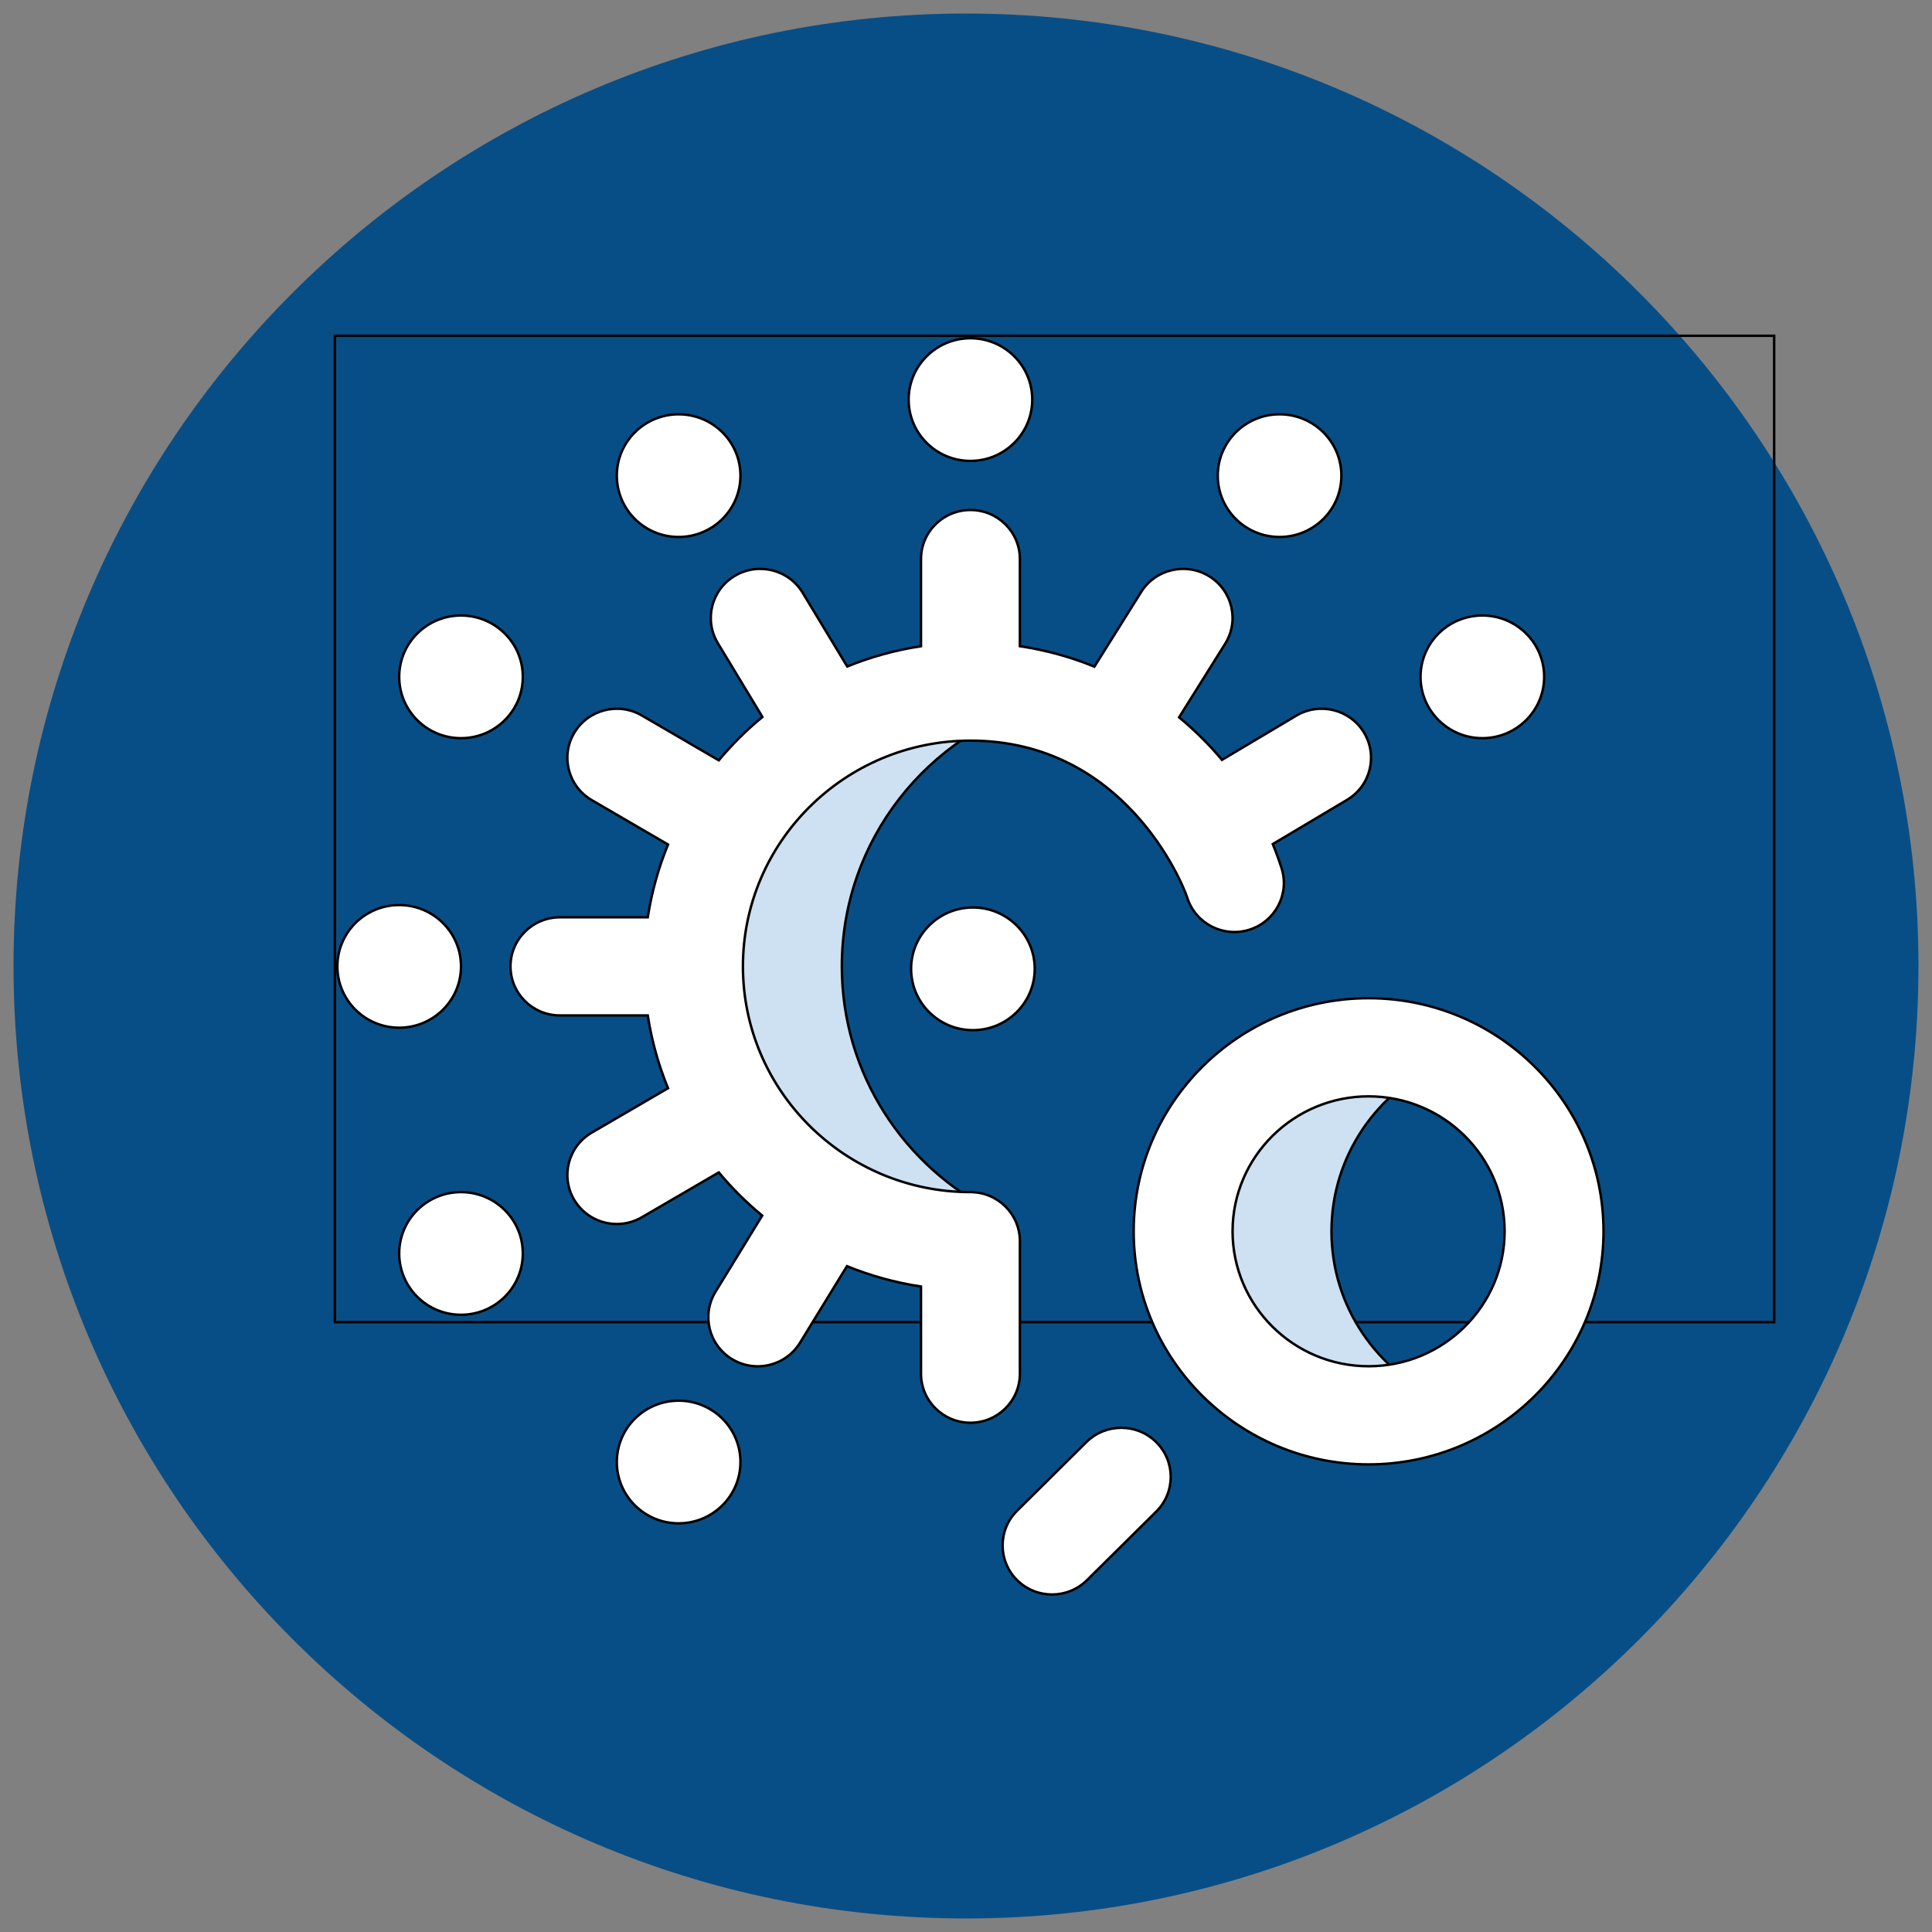 <svg width="100" height="100" xmlns="http://www.w3.org/2000/svg">
 <rect width="100%" height="100%" fill="#808080" stroke="none"/>

 <style type="text/css">.st0{fill:#084E86;}
	.st1{fill:#FFFFFF;}</style>
 <g>
  <title>background</title>
  <rect fill="none" id="canvas_background" height="402" width="582" y="-1" x="-1"/>
 </g>
 <g>
  <title>Layer 1</title>
  <path id="path29" d="m50,0.7c-27.2,0 -49.3,22.1 -49.3,49.3c0,27.2 22.1,49.3 49.3,49.3s49.3,-22.1 49.3,-49.3c0,-27.2 -22.1,-49.3 -49.3,-49.3z" class="st0"/>
  <g stroke="null" id="svg_16">
   <g stroke="null" transform="matrix(0.128,0,0,0.127,-1429.79,-1469.19) " id="svg_14">
    <title stroke="null" transform="translate(-7.816,0) translate(-7.816,0) translate(0,7.871) translate(0,7.871) translate(0,7.871) translate(7.816,0) translate(7.816,0) translate(7.816,0) translate(0,7.871) translate(0,7.871) translate(0,7.871) translate(0,7.871) translate(0,7.871) translate(0,7.871) translate(0,7.871) translate(0,7.871) translate(0,7.871) translate(0,7.871) translate(0,7.871) translate(0,7.871) translate(0,7.871) translate(0,7.871) translate(0,7.871) translate(0,7.871) translate(0,7.871) translate(0,7.871) translate(-9.028,1.8189894035458565e-12) translate(-9.028,1.8189894035458565e-12) translate(-9.028,1.8189894035458565e-12) translate(-9.028,1.8189894035458565e-12) translate(-9.028,1.8189894035458565e-12) translate(-9.028,1.8189894035458565e-12) translate(-9.028,1.8189894035458565e-12) translate(-9.028,1.8189894035458565e-12) translate(-9.028,1.8189894035458565e-12) translate(-9.028,1.8189894035458565e-12) translate(-9.028,1.8189894035458565e-12) translate(-9.028,1.8189894035458565e-12) translate(-9.028,1.8189894035458565e-12) translate(-9.028,1.8189894035458565e-12) translate(-9.028,1.8189894035458565e-12) translate(-9.028,1.8189894035458565e-12) translate(-9.028,1.8189894035458565e-12) translate(-9.028,1.8189894035458565e-12) translate(-9.028,1.8189894035458565e-12) translate(-9.028,1.8189894035458565e-12) translate(-9.028,1.8189894035458565e-12) translate(-9.028,1.8189894035458565e-12) translate(-9.028,1.8189894035458565e-12) translate(11506.481,0) translate(0,11540.98) ">background</title>
    <rect stroke="null" x="11305.655" y="11705.276" width="582" height="402" id="svg_12" fill="none"/>
   </g>
   <g stroke="null" transform="matrix(0.128,0,0,0.127,-1429.79,-1469.19) " id="svg_15">
    <title stroke="null" transform="translate(-7.816,0) translate(-7.816,0) translate(0,7.871) translate(0,7.871) translate(0,7.871) translate(7.816,0) translate(7.816,0) translate(7.816,0) translate(0,7.871) translate(0,7.871) translate(0,7.871) translate(0,7.871) translate(0,7.871) translate(0,7.871) translate(0,7.871) translate(0,7.871) translate(0,7.871) translate(0,7.871) translate(0,7.871) translate(0,7.871) translate(0,7.871) translate(0,7.871) translate(0,7.871) translate(0,7.871) translate(0,7.871) translate(0,7.871) translate(-9.028,1.8189894035458565e-12) translate(-9.028,1.8189894035458565e-12) translate(-9.028,1.8189894035458565e-12) translate(-9.028,1.8189894035458565e-12) translate(-9.028,1.8189894035458565e-12) translate(-9.028,1.8189894035458565e-12) translate(-9.028,1.8189894035458565e-12) translate(-9.028,1.8189894035458565e-12) translate(-9.028,1.8189894035458565e-12) translate(-9.028,1.8189894035458565e-12) translate(-9.028,1.8189894035458565e-12) translate(-9.028,1.8189894035458565e-12) translate(-9.028,1.8189894035458565e-12) translate(-9.028,1.8189894035458565e-12) translate(-9.028,1.8189894035458565e-12) translate(-9.028,1.8189894035458565e-12) translate(-9.028,1.8189894035458565e-12) translate(-9.028,1.8189894035458565e-12) translate(-9.028,1.8189894035458565e-12) translate(-9.028,1.8189894035458565e-12) translate(-9.028,1.8189894035458565e-12) translate(-9.028,1.8189894035458565e-12) translate(-9.028,1.8189894035458565e-12) translate(11506.481,0) translate(0,11540.98) ">Layer 1</title>
    <g stroke="null" id="svg_8">
     <path stroke="null" d="m11753.655,12138.993c-9.189,4.016 -19.33,6.258 -30,6.258c-41.421,0 -75,-33.579 -75,-75s33.579,-75 75,-75c10.67,0 20.811,2.243 30,6.259c-26.484,11.575 -45,37.99 -45,68.741c0,30.752 18.516,57.167 45,68.742zm-180.935,-76.466c-36.787,-18.358 -62.065,-56.343 -62.065,-100.251c0,-51.464 34.713,-94.814 82,-107.93c-9.549,-2.648 -19.608,-4.07 -30,-4.07c-61.856,0 -112,50.144 -112,112s50.144,112 112,112c3.525,0 7.009,-0.177 10.45,-0.496c-0.103,-2.535 -0.319,-10.037 -0.385,-11.253z" fill="#cee1f2" id="svg_11"/>
     <path stroke="null" d="m11723.655,11975.251c-52.383,0 -95,42.617 -95,95s42.617,95 95,95s95,-42.617 95,-95s-42.617,-95 -95,-95zm0,150c-30.327,0 -55,-24.673 -55,-55s24.673,-55 55,-55s55,24.673 55,55s-24.673,55 -55,55zm-161,-254.975c-50.729,0 -92,41.271 -92,92s41.271,92 92,92c11.046,0 20,8.954 20,20l0,54c0,11.046 -8.954,20 -20,20s-20,-8.954 -20,-20l0,-35.513c-10.426,-1.591 -20.45,-4.415 -29.93,-8.303l-18.982,31.209c-3.766,6.19 -10.355,9.61 -17.106,9.61c-3.542,0 -7.128,-0.94 -10.374,-2.916c-9.438,-5.74 -12.435,-18.043 -6.695,-27.48l18.877,-31.036c-6.383,-5.301 -12.262,-11.189 -17.55,-17.584l-31.116,18.262c-3.181,1.867 -6.665,2.755 -10.104,2.755c-6.861,0 -13.543,-3.534 -17.268,-9.88c-5.591,-9.526 -2.4,-21.781 7.126,-27.372l30.828,-18.093c-3.831,-9.399 -6.616,-19.332 -8.192,-29.659l-35.514,0c-11.046,0 -20,-8.954 -20,-20s8.954,-20 20,-20l35.513,0c1.576,-10.326 4.361,-20.259 8.192,-29.659l-30.828,-18.093c-9.526,-5.591 -12.717,-17.846 -7.126,-27.372c5.592,-9.526 17.848,-12.716 27.372,-7.125l31.116,18.262c5.312,-6.425 11.221,-12.339 17.639,-17.66l-18.031,-30.068c-5.681,-9.473 -2.606,-21.758 6.866,-27.438c9.473,-5.68 21.757,-2.608 27.438,6.867l18.025,30.058c9.448,-3.865 19.436,-6.673 29.823,-8.259l0,-35.513c0,-11.046 8.954,-20 20,-20s20,8.954 20,20l0,35.512c10.382,1.569 20.472,4.363 30.12,8.331l18.894,-30.4c5.831,-9.381 18.162,-12.259 27.543,-6.43c9.382,5.831 12.261,18.162 6.43,27.544l-18.613,29.95c6.353,5.273 12.156,11.065 17.351,17.326l29.99,-17.985c9.472,-5.68 21.756,-2.607 27.438,6.866c5.681,9.473 2.606,21.757 -6.866,27.438l-30.019,18.002c1.301,3.199 2.481,6.461 3.538,9.781c3.35,10.525 -2.468,21.773 -12.993,25.123c-10.528,3.352 -21.774,-2.469 -25.124,-12.993c-2.07,-6.502 -25.688,-64.065 -87.688,-64.065z" fill="#ffffff" id="svg_10"/>
     <path stroke="null" d="m11538.655,11963.276c0,-13.807 11.193,-25 25,-25s25,11.193 25,25s-11.193,25 -25,25s-25,-11.193 -25,-25zm71.129,249.156l28,-27.946c7.817,-7.803 7.83,-20.466 0.027,-28.284c-7.805,-7.818 -20.467,-7.831 -28.285,-0.027l-28,27.946c-7.817,7.803 -7.83,20.466 -0.027,28.284c3.907,3.913 9.031,5.871 14.156,5.871c5.111,0 10.225,-1.948 14.129,-5.844zm-47.129,-456.156c13.807,0 25,-11.193 25,-25s-11.193,-25 -25,-25s-25,11.193 -25,25s11.193,25 25,25zm-206,206c0,-13.807 -11.193,-25 -25,-25s-25,11.193 -25,25s11.193,25 25,25s25,-11.193 25,-25zm25,-118c0,-13.807 -11.193,-25 -25,-25s-25,11.193 -25,25s11.193,25 25,25s25,-11.193 25,-25zm413,0c0,-13.807 -11.193,-25 -25,-25s-25,11.193 -25,25s11.193,25 25,25s25,-11.193 25,-25zm-413,235c0,-13.807 -11.193,-25 -25,-25s-25,11.193 -25,25s11.193,25 25,25s25,-11.193 25,-25zm63,-292c13.807,0 25,-11.193 25,-25s-11.193,-25 -25,-25s-25,11.193 -25,25s11.193,25 25,25zm243,0c13.807,0 25,-11.193 25,-25s-11.193,-25 -25,-25s-25,11.193 -25,25s11.193,25 25,25zm-243,402c13.807,0 25,-11.193 25,-25s-11.193,-25 -25,-25s-25,11.193 -25,25s11.193,25 25,25z" fill="#ffffff" id="svg_9"/>
    </g>
   </g>
  </g>
 </g>
</svg>